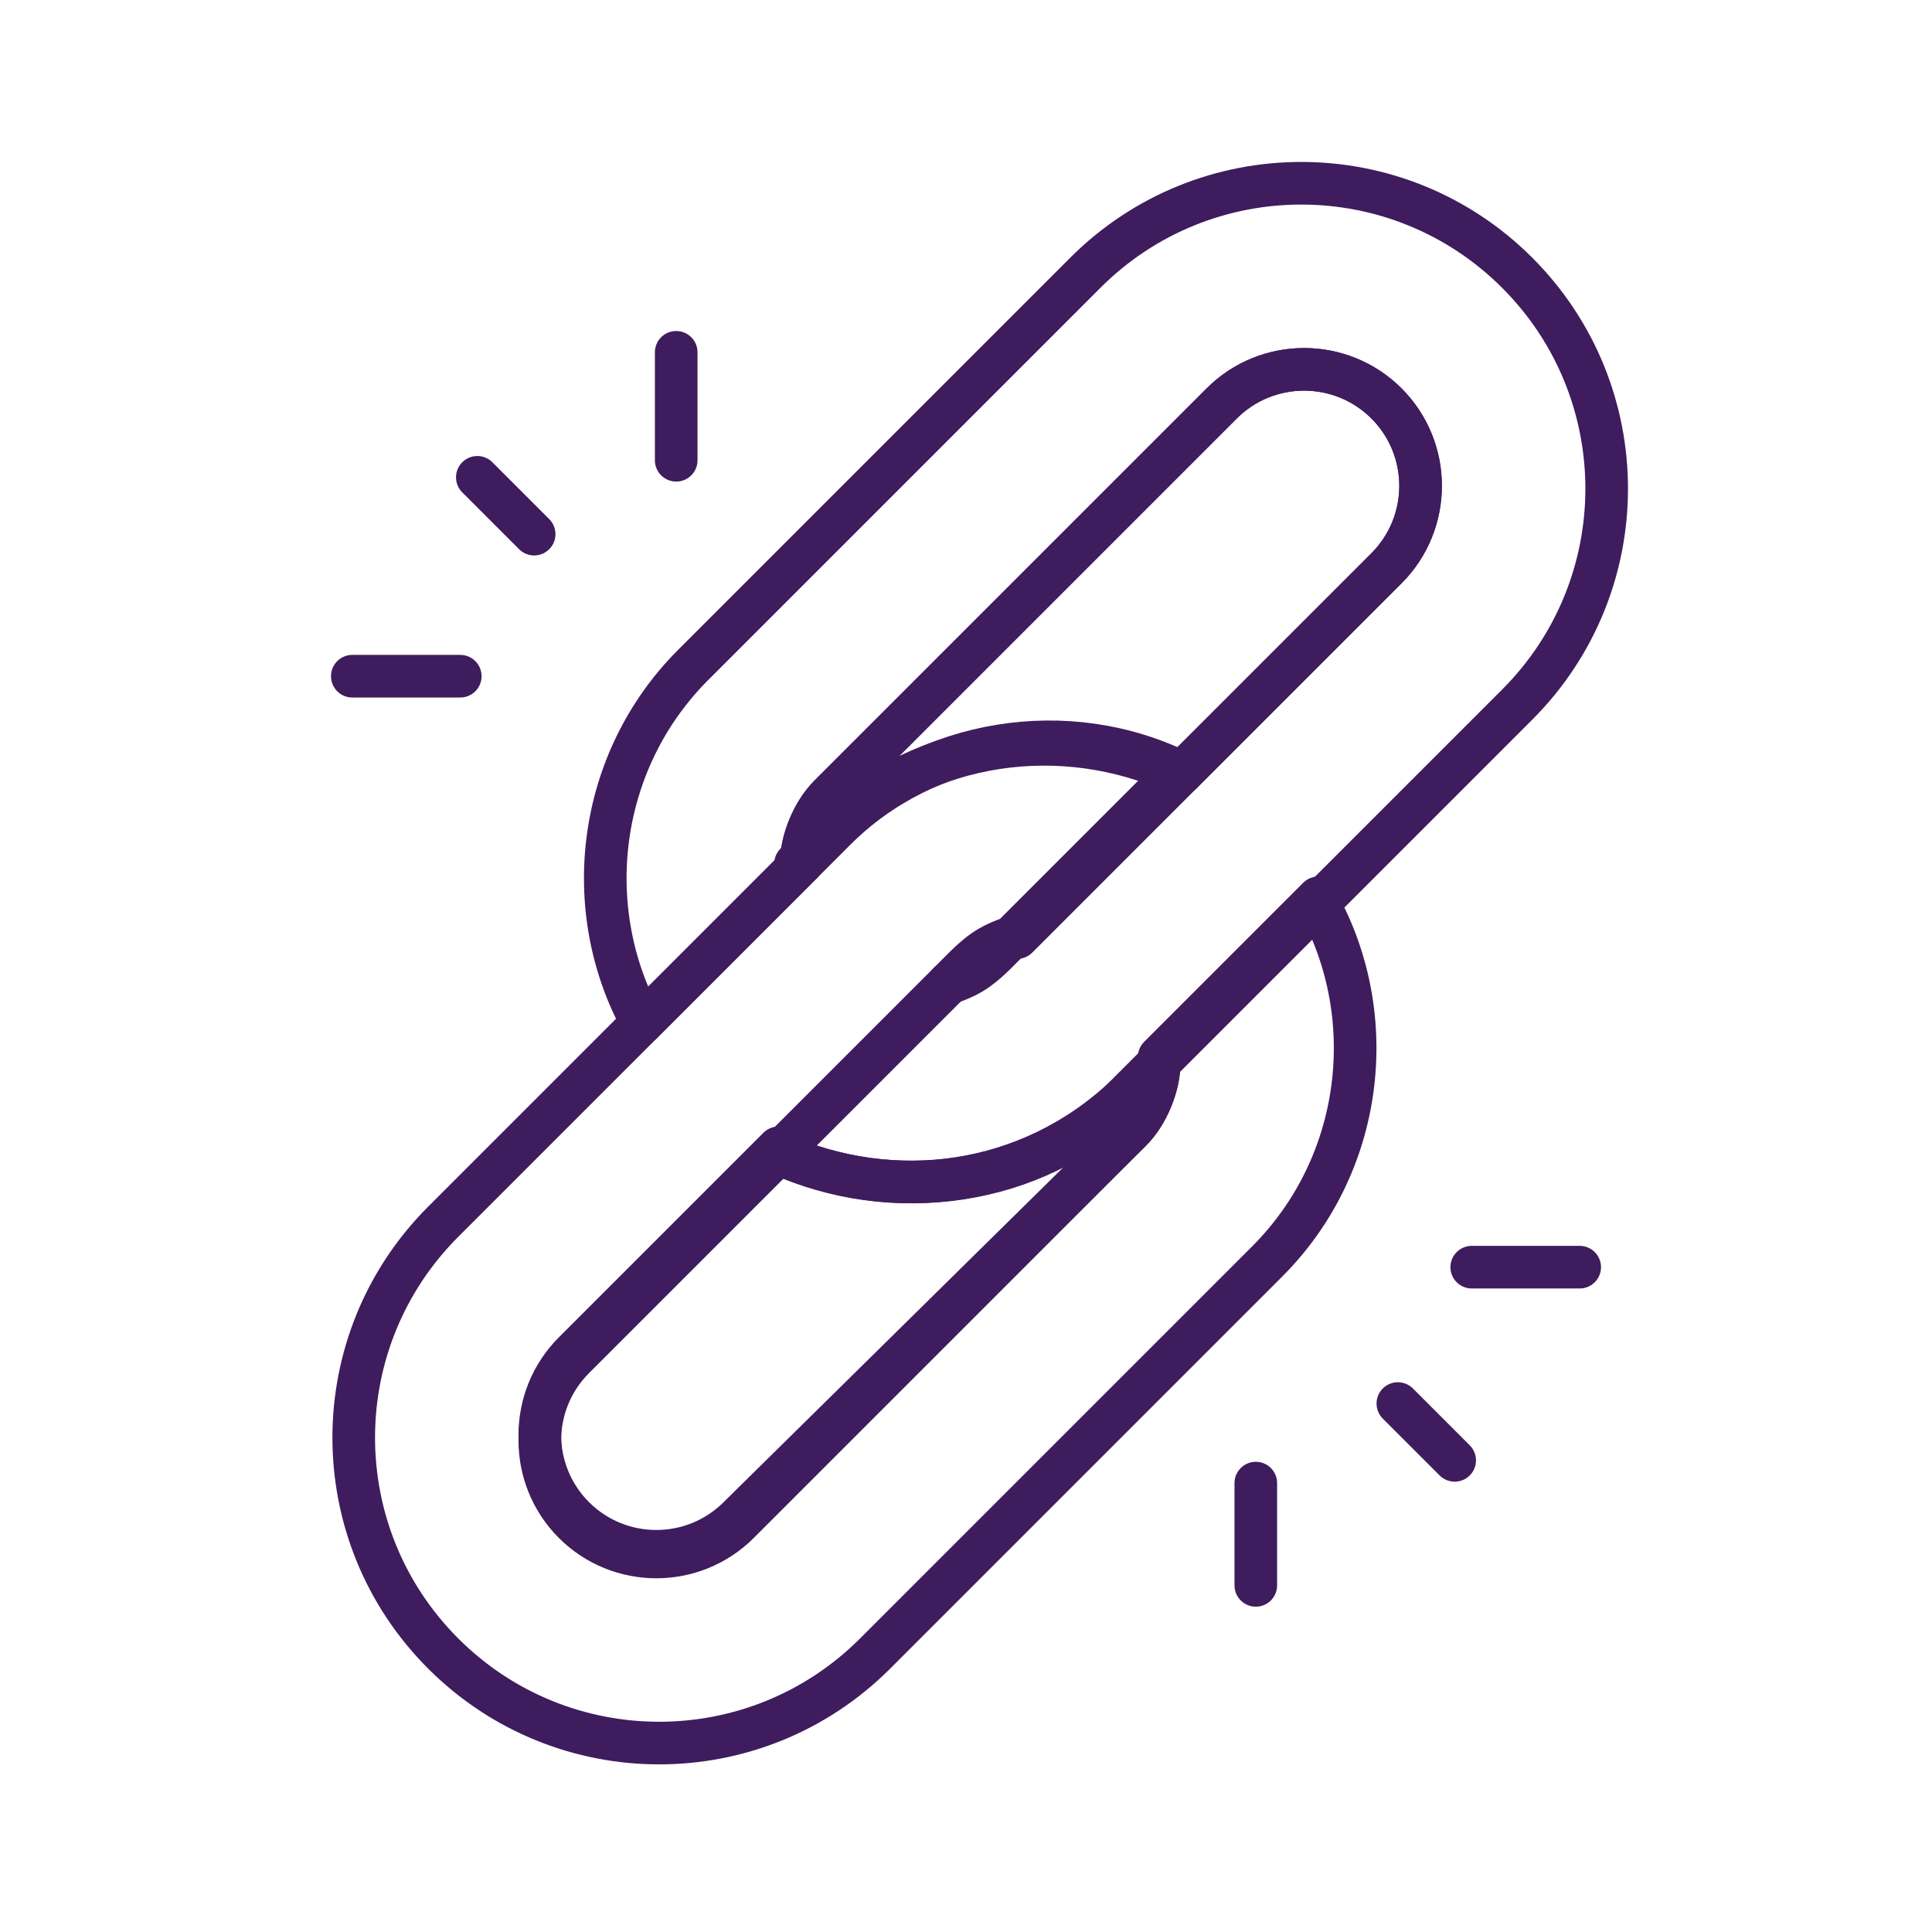 <?xml version="1.0" encoding="utf-8"?>
<!-- Generator: Adobe Illustrator 25.4.0, SVG Export Plug-In . SVG Version: 6.00 Build 0)  -->
<svg version="1.1" id="Layer_1" xmlns="http://www.w3.org/2000/svg" xmlns:xlink="http://www.w3.org/1999/xlink" x="0px" y="0px"
	 viewBox="0 0 34 34" style="enable-background:new 0 0 34 34;" xml:space="preserve">
<style type="text/css">
	.st0{fill:none;stroke:#3F1C5E;stroke-width:0.75;stroke-linecap:round;stroke-linejoin:round;stroke-miterlimit:10;}
</style>
<g>
	<path class="st0" d="M11.3,18l-3.5,3.5c-2.1,2.1-2.1,5.5,0,7.6s5.5,2.1,7.6,0l6.9-6.9c1.7-1.7,2-4.3,0.9-6.3L23.1,16l-2.7,2.7
		c0,0.4-0.2,0.9-0.5,1.2L13,26.7c-0.8,0.8-2.1,0.8-2.9,0c-0.8-0.8-0.8-2.1,0-2.9l3.6-3.6"/>
	<path class="st0" d="M13.7,20.3l-3.6,3.6c-0.8,0.8-0.8,2.1,0,2.9s2.1,0.8,2.9,0l6.9-6.9c0.3-0.3,0.5-0.8,0.5-1.2l-0.6,0.6
		C18.2,20.9,15.7,21.2,13.7,20.3z"/>
	<path class="st0" d="M23.2,15.9l3.5-3.5c2.1-2.1,2.1-5.5,0-7.6s-5.5-2.1-7.6,0l-6.9,6.9c-1.7,1.7-2,4.3-0.9,6.3l2.8-2.8
		c0-0.4,0.2-0.9,0.5-1.2l6.9-6.9c0.8-0.8,2.1-0.8,2.9,0s0.8,2.1,0,2.9l-3.6,3.6"/>
	<path class="st0" d="M14.1,15.2L11.3,18"/>
	<path class="st0" d="M13.7,20.3l3-3"/>
	<path class="st0" d="M20.4,18.6l2.7-2.7l0.1-0.1"/>
	<path class="st0" d="M20.8,13.6L19,15.4l-1.1,1.1"/>
	<path class="st0" d="M17.8,16.5l-0.3,0.3c-0.2,0.2-0.5,0.4-0.8,0.5l-3,3c2,0.9,4.4,0.6,6.1-1l0.6-0.6"/>
	<path class="st0" d="M20.8,13.6l3.6-3.6c0.8-0.8,0.8-2.1,0-2.9s-2.1-0.8-2.9,0L14.6,14c-0.3,0.3-0.5,0.8-0.5,1.2l0.6-0.6
		C16.3,13,18.8,12.6,20.8,13.6z"/>
	<path class="st0" d="M16.7,17.3L17,17c0.2-0.2,0.5-0.4,0.8-0.5l1.1-1.1l1.8-1.8c-2-0.9-4.4-0.6-6.1,1L14,15.2"/>
	<path class="st0" d="M16.7,17.3c0.3-0.1,0.5-0.2,0.8-0.5l0.3-0.3c-0.3,0.1-0.5,0.2-0.8,0.5L16.7,17.3z"/>
</g>
<line class="st0" x1="9.4" y1="9.4" x2="8.4" y2="8.4"/>
<line class="st0" x1="11.9" y1="8.1" x2="11.9" y2="6.2"/>
<line class="st0" x1="8.1" y1="11.9" x2="6.2" y2="11.9"/>
<line class="st0" x1="24.6" y1="24.7" x2="25.6" y2="25.7"/>
<line class="st0" x1="22.1" y1="26.1" x2="22.1" y2="27.9"/>
<line class="st0" x1="25.9" y1="22.3" x2="27.8" y2="22.3"/>
</svg>
